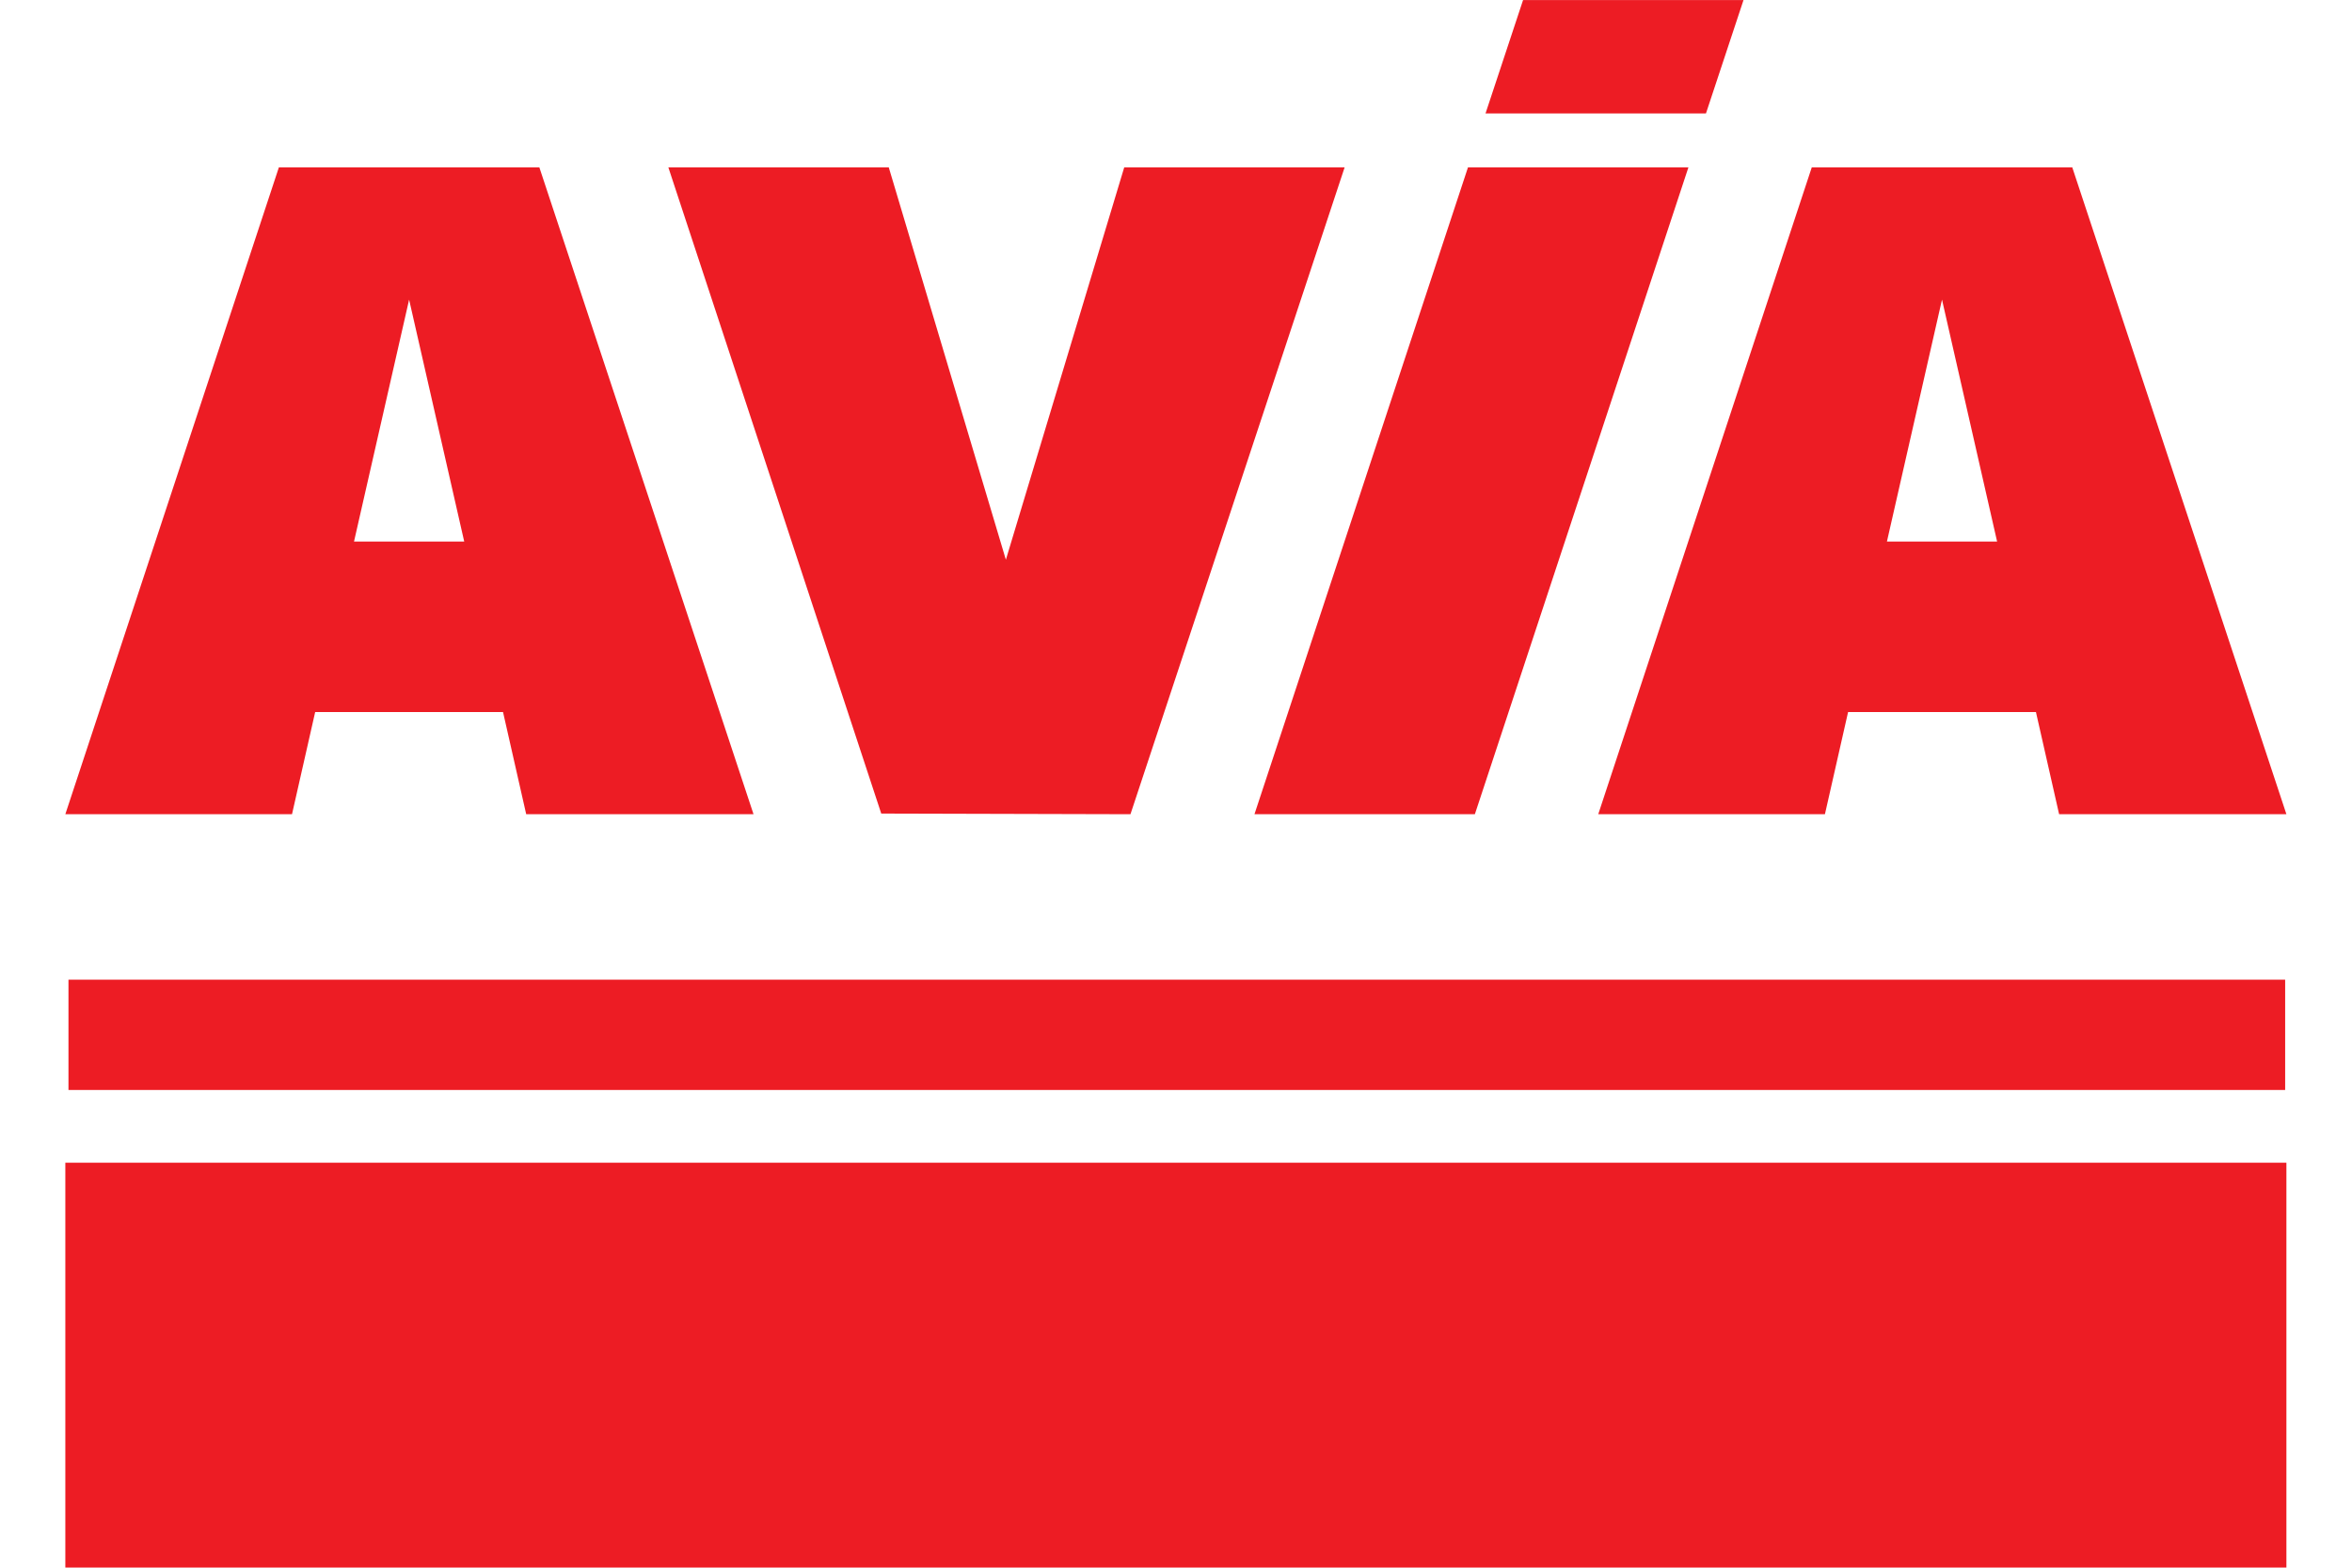 <svg width="72" height="48" viewBox="0 0 72 48" fill="none" xmlns="http://www.w3.org/2000/svg">
<path d="M46.625 0.001L45.475 3.474H52.223L53.373 0.001H46.625ZM8.537 5.125L2 24.93H8.939L9.648 21.802H15.399L16.108 24.93H23.067L16.511 5.125H8.537ZM20.46 5.125L26.977 24.91L34.606 24.93L41.162 5.125H34.415L30.792 17.138L27.207 5.125H20.46ZM44.938 5.125L38.402 24.93H45.149L51.686 5.125H44.938ZM55.462 5.125L48.926 24.93H55.865L56.574 21.802H62.325L63.034 24.93H69.992L63.437 5.125H55.462ZM12.524 9.174L14.211 16.582H10.837L12.524 9.174ZM59.449 9.174L61.136 16.582H57.763L59.449 9.174ZM2.096 29.996V33.374H69.954V29.996H2.096ZM2 35.6V47.997H69.992V35.6H2Z" fill="#ED1C24"/>
</svg>
